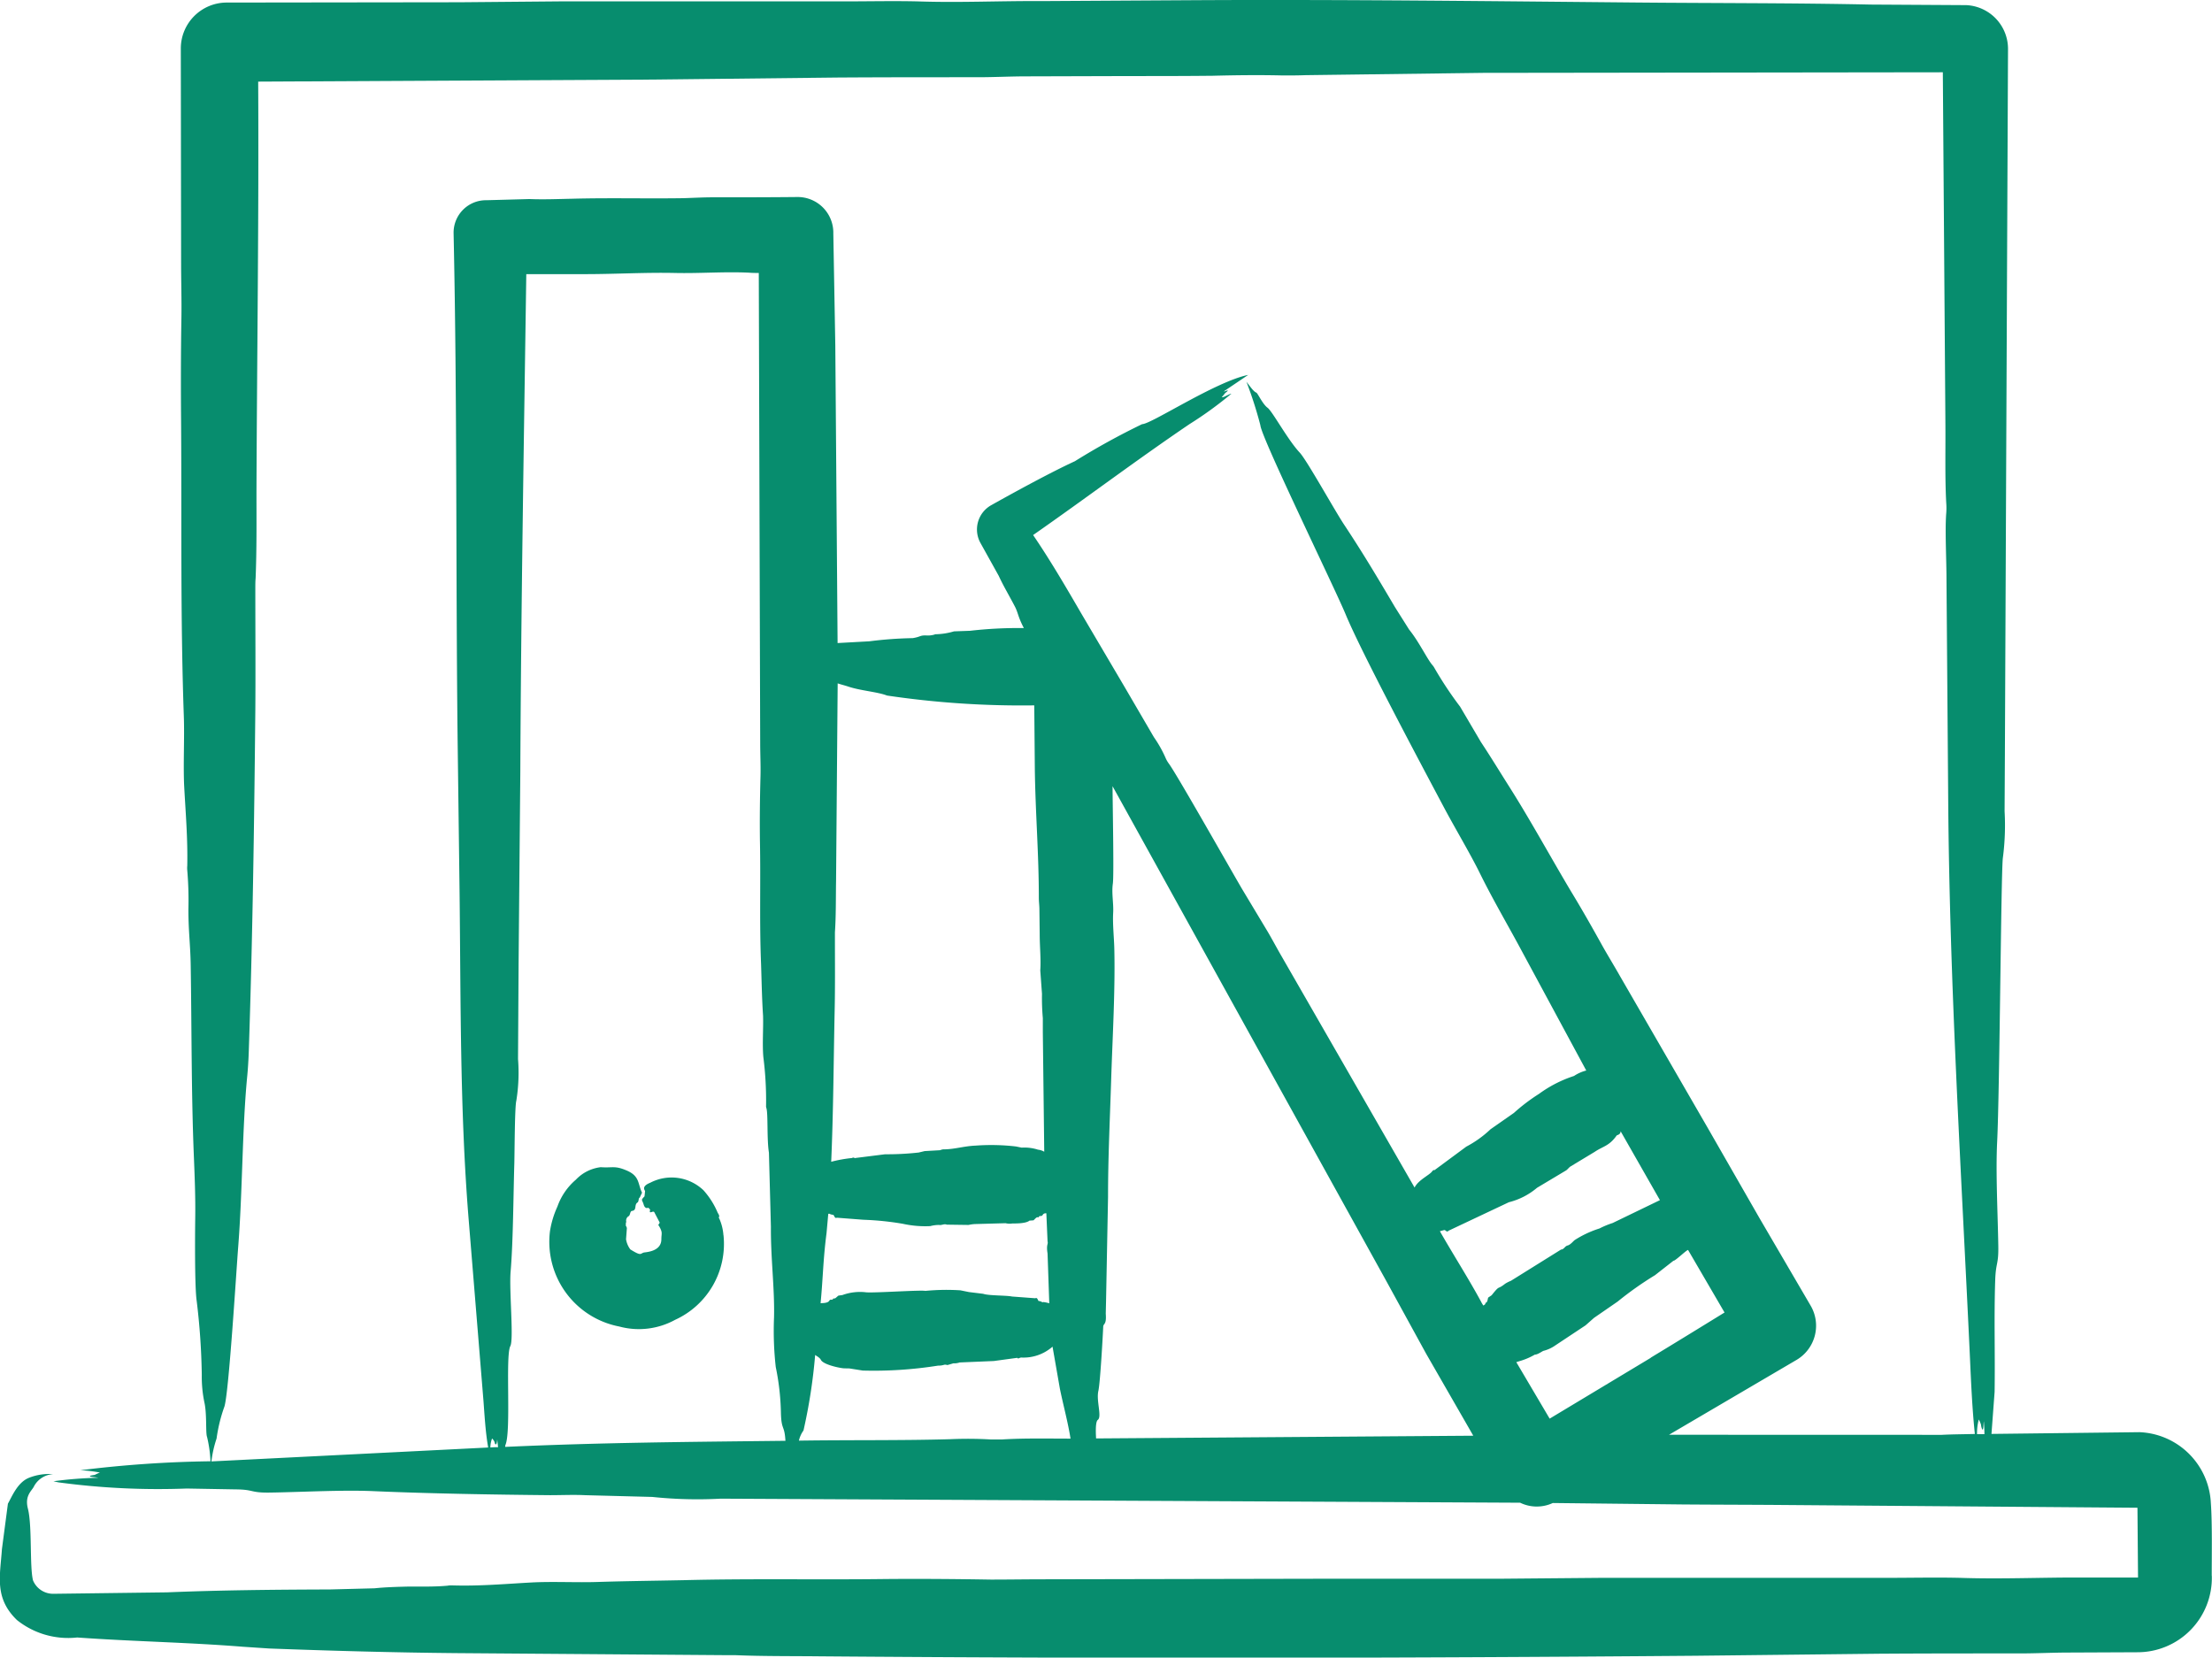 <svg xmlns="http://www.w3.org/2000/svg" width="81.34" height="60.958" viewBox="0 0 81.34 60.958">
  <path id="Path_12692" data-name="Path 12692" d="M101.882,140.95c.4-.021.807-.021,1.215-.032V140.9c-.094-.895-.136-1.843-.178-2.78-.316-6.8-.75-13.706-.8-20.494l-.063-8.106c0-.747-.059-1.809-.01-2.46a2.365,2.365,0,0,0,0-.383c-.052-.991-.021-2-.031-3l-.094-12.835-16.25.021h-.6l-6.579.085c-.283.011-.555.011-.838.011-.859-.021-1.708-.011-2.577.011-1.006.011-2.022.011-3.038.011l-3.8.011c-.608,0-1.2.032-1.812.032-1.729,0-3.447,0-5.165.011l-6.758.075-14.531.075c.028,5.029-.044,10.066-.063,15.093,0,1.054.011,2.12-.031,3.163-.011.128-.011.256-.011.383,0,1.5.011,2.993,0,4.484-.041,4.172-.1,8.394-.241,12.548-.011.33-.032.66-.063.969-.178,1.874-.168,4.212-.325,6.2-.067.847-.349,5.466-.513,5.9a5.742,5.742,0,0,0-.283,1.161,4.135,4.135,0,0,0-.189.841l10.173-.511v-.021c-.094-.543-.126-1.108-.168-1.672l-.555-6.8c-.314-3.935-.279-7.895-.325-11.876l-.073-5.709c-.069-6.188-.013-12.376-.147-18.566a1.192,1.192,0,0,1,1.215-1.225l1.571-.043c.513.021,1.027,0,1.55-.011,1.372-.038,2.751,0,4.107-.021.367-.011.733-.032,1.1-.032,1.027,0,2.064,0,3.1-.011a1.311,1.311,0,0,1,1.32,1.342l.073,4.122.084,10.939,1.163-.064a14.581,14.581,0,0,1,1.6-.117c.3-.05.251-.1.471-.1a.9.9,0,0,0,.335-.032.038.038,0,0,1,.032-.011,2.524,2.524,0,0,0,.681-.106l.587-.021a15.66,15.66,0,0,1,1.98-.1c-.24-.463-.2-.561-.356-.842-.189-.362-.4-.714-.566-1.076l-.681-1.225a1.024,1.024,0,0,1,.4-1.374c.892-.5,2.2-1.214,3.08-1.619a26.227,26.227,0,0,1,2.473-1.363c.336,0,2.7-1.567,3.9-1.811l-.9.607c.09,0,.175-.083.136-.011-.011.021-.063.053-.094.085a1.357,1.357,0,0,1-.115.138c.073.021.262-.117.356-.128a13.76,13.76,0,0,1-1.54,1.118c-1.946,1.319-3.826,2.737-5.752,4.08.627.92,1.2,1.9,1.76,2.865l1.613,2.737,1.069,1.832a4.436,4.436,0,0,1,.44.788,1.168,1.168,0,0,0,.115.192c.286.385,2.286,3.922,2.692,4.612l.953,1.587c.168.288.325.586.492.873l4.893,8.51c.14-.284.55-.456.65-.6.052-.074.1-.025.1-.053l1.152-.852a4,4,0,0,0,.891-.639l.859-.6a6.828,6.828,0,0,1,.922-.7,4.568,4.568,0,0,1,1.289-.66,1.463,1.463,0,0,1,.45-.2L86.461,123.2c-.518-.97-1.079-1.917-1.572-2.919-.34-.692-.928-1.678-1.331-2.439-.874-1.646-3.034-5.7-3.6-7.073-.438-1.045-3.1-6.5-3.132-6.945a14.707,14.707,0,0,0-.513-1.6c.136.17.262.362.367.4.059.04.23.423.409.554s.738,1.174,1.184,1.651c.264.283,1.274,2.109,1.634,2.652.684,1.031,1.236,1.959,1.865,3.025l.524.831c.37.455.666,1.095.869,1.321a.448.448,0,0,1,.052.075,13.543,13.543,0,0,0,.953,1.438l.765,1.3c.346.522.67,1.054,1,1.576.807,1.267,1.54,2.62,2.315,3.92.409.671.8,1.363,1.184,2.056.2.351.409.692.608,1.044l3.237,5.6,1.9,3.313,1.886,3.227a1.46,1.46,0,0,1-.513,1.981l-4.7,2.759Zm-10.7-2.833-3.719,2.237-1.226-2.077.136-.043a2.452,2.452,0,0,0,.545-.234c.106,0,.251-.112.314-.138a1.314,1.314,0,0,0,.377-.16l1.173-.778.314-.277.87-.6a12.471,12.471,0,0,1,1.372-.969l.681-.533c.047.025.476-.394.534-.394l1.341,2.3c-.9.554-1.8,1.108-2.714,1.661Zm-2.064-7.573c.305-.207.535-.212.807-.6.017-.024.147-.027.147-.16l1.446,2.535-1.739.841a3.177,3.177,0,0,0-.482.2,3.78,3.78,0,0,0-.911.426c-.051.036-.157.174-.262.2s-.136.149-.241.149l-1.844,1.15a1.3,1.3,0,0,0-.21.106c-.318.252-.17.014-.5.426l-.126.085c-.021.054-.024.192-.1.192,0,.064-.032.064-.052.085a.023.023,0,0,0-.021.021.964.964,0,0,1-.084-.138c-.447-.83-1.025-1.733-1.519-2.6l.157-.043c.064-.008.085.105.168.021l2.211-1.044A2.558,2.558,0,0,0,87,131.864l1.069-.639c.063-.043.1-.107.168-.149Zm-4.463,10.438-13.871.1c0-.055-.044-.6.063-.682.16-.115-.062-.7.021-1.065.068-.3.162-1.993.178-2.343,0-.16.128-.057.094-.5l.011-.479.073-3.813c0-1.471.069-2.849.115-4.314.049-1.547.153-3.294.115-4.836-.01-.391-.064-.884-.042-1.289.021-.362-.063-.724-.011-1.086.044-.3-.011-3.035-.011-3.579l10.058,18.182,1.477,2.695Zm-14.814.107c-.838,0-1.687-.021-2.535.032h-.377a14.3,14.3,0,0,0-1.509-.011c-1.817.052-3.728.024-5.563.053a1.016,1.016,0,0,1,.168-.373,20,20,0,0,0,.429-2.78c0,.015.165.088.21.181.079.165.615.287.807.309.084.011.178,0,.262.011l.472.075a15.066,15.066,0,0,0,2.766-.181c.243,0,.2-.063.346-.021l.22-.064a.6.6,0,0,0,.23-.032l1.257-.053.859-.117c.048.049.063,0,.147-.011a1.619,1.619,0,0,0,1.153-.4l.272,1.555C69.573,139.839,69.76,140.53,69.844,141.088Zm-9.188-4.974c.09-.917.09-1.587.22-2.588l.063-.7c.054-.028.031.014.178.032.039,0,.056.153.136.106l.974.075a10.683,10.683,0,0,1,1.456.149,3.823,3.823,0,0,0,1.006.085,1.3,1.3,0,0,1,.325-.043c.094.021.189-.053.283-.011l.8.011a1.551,1.551,0,0,1,.22-.032l1.142-.032a.616.616,0,0,0,.241.011c.039-.005.489.018.639-.106l.147-.011c.063-.053.115-.138.178-.107.02,0,0-.053.094-.053s.036-.1.2-.1L69,133.834c.032.116-.055.1,0,.447l.063,1.832a1.191,1.191,0,0,0-.189-.043c-.021-.011-.052.011-.073,0a.292.292,0,0,0-.126-.043c-.03,0-.04-.147-.126-.1l-.859-.064c-.2-.045-.857-.028-1.058-.1l-.524-.064-.314-.064a7.994,7.994,0,0,0-1.289.021c-.142-.039-1.859.079-2.169.053a1.9,1.9,0,0,0-.88.1l-.147.021c-.122.1-.1.106-.189.106-.021.053-.052.043-.084.043-.1,0,.005.128-.377.128Zm.629-22.8c.126.043.262.075.388.117.451.153,1.08.194,1.425.33a33.7,33.7,0,0,0,5.416.362l.021,2.365c.023,1.617.147,3.091.147,4.708,0,.149.021.288.021.437l.011.905c0,.452.051.936.021,1.331l.063.863a8.492,8.492,0,0,0,.031.895v.522l.052,4.388a.591.591,0,0,0-.23-.075,1.625,1.625,0,0,0-.6-.075l-.21-.043a7.882,7.882,0,0,0-1.477-.032c-.467.021-.767.138-1.2.138a.462.462,0,0,0-.115.032l-.566.032-.22.053a10.605,10.605,0,0,1-1.236.064l-1.1.138c0,.031-.04-.047-.115,0a4.872,4.872,0,0,0-.765.138c.079-1.808.088-3.691.126-5.507.021-.905.011-1.8.011-2.695v-.234c.042-.628.031-1.267.042-1.907Zm-1.917,27.854c-3.533.04-6.755.062-10.309.224a.183.183,0,0,1,.011-.075c.215-.522-.011-3.274.178-3.632.133-.251-.049-2.052.011-2.748.094-1.106.1-2.81.136-3.973.011-.412.014-2.083.073-2.3a6.459,6.459,0,0,0,.063-1.534l.021-3.526.063-7.009c.027-6.118.132-12.215.22-18.331h2.179c1.088,0,2.179-.066,3.279-.043.912.021,1.812-.053,2.724-.011.126.011.241.011.367.011l.052,17.3c0,.4.021.8.011,1.2-.021.788-.031,1.576-.021,2.365.031,1.523-.021,3.036.042,4.548.021.639.031,1.268.073,1.9.015.456-.031,1.052.011,1.523a12.61,12.61,0,0,1,.1,1.789.209.209,0,0,0,.011.085c.068.207.013,1.137.094,1.64l.073,2.727c-.009,1.169.139,2.246.115,3.323a12.006,12.006,0,0,0,.063,1.832,9.122,9.122,0,0,1,.189,1.64c.013.72.132.463.167,1.076Zm-10.791-.085c.135.137.076.177.126.213s.063-.17.063-.181l.031.288a2.487,2.487,0,0,0-.283.011A.975.975,0,0,1,48.576,141.077Zm54.668-.692a1.891,1.891,0,0,0-.063.533h.272c0-.16-.011-.309-.021-.469-.019.076-.01.356-.063.288a.492.492,0,0,1-.042-.17C103.3,140.5,103.276,140.449,103.244,140.385Zm8.57,5.741a2.732,2.732,0,0,1-2.745,2.812l-2.493.011c-.608,0-1.215.032-1.823.032-1.718,0-3.436,0-5.165.011l-6.758.075c-10.7.088-21.5.107-32.206.021-1.037-.011-2.074,0-3.112-.043h-.377l-9.88-.075c-2.3-.021-4.589-.085-6.873-.17l-.964-.064c-2.026-.162-4.05-.194-6.1-.341a3.012,3.012,0,0,1-2.211-.639c-.844-.811-.622-1.624-.555-2.61l.22-1.672c.151-.264.347-.772.765-.948a2.012,2.012,0,0,1,.9-.138.854.854,0,0,0-.7.437c-.074.173-.357.336-.23.831.162.635.059,2.145.189,2.642a.8.8,0,0,0,.754.49l4.18-.053c1.968-.082,4-.1,5.972-.106l1.655-.043c.409-.043.828-.053,1.268-.064.471,0,.953.011,1.414-.032a.775.775,0,0,1,.157-.011c1.006.032,1.949-.053,2.913-.106.8-.044,1.683.008,2.494-.021,1.027-.032,2.074-.043,3.1-.064,2.483-.064,4.966-.011,7.449-.043,1.289-.011,2.577,0,3.866.021.66,0,1.32-.011,1.98-.011l10.571-.021h6.234l3.646-.032H99.839c.9,0,1.823-.021,2.724,0,1.519.053,3.028-.021,4.536-.011h2l-.021-2.567-12.834-.1c-1.289-.011-2.577-.011-3.866-.021l-4.8-.053a1.4,1.4,0,0,1-1.2-.011l-29.4-.149a15.826,15.826,0,0,1-2.514-.064l-2.473-.064c-.419-.021-.859,0-1.289,0-2.092-.02-4.428-.059-6.506-.149-1.135-.049-2.618.035-3.782.053-.749.012-.572-.11-1.257-.117l-1.812-.032a27.469,27.469,0,0,1-4.7-.224c-.063-.011-.1-.021-.2-.043a14.321,14.321,0,0,1,1.645-.128c-.121-.031-.359-.027-.293-.075a1.619,1.619,0,0,1,.168-.032,1.461,1.461,0,0,1,.189-.085,4.815,4.815,0,0,0-.723-.085,42.774,42.774,0,0,1,4.788-.33,4.7,4.7,0,0,0-.126-.895c-.059-.145,0-.846-.1-1.278a4.638,4.638,0,0,1-.094-1,25.118,25.118,0,0,0-.189-2.737c-.075-.519-.06-2.48-.052-3.046.011-.767-.021-1.545-.052-2.3-.094-2.329-.076-4.667-.115-7.009-.013-.749-.084-1.226-.084-2.034a13.093,13.093,0,0,0-.042-1.438.807.807,0,0,1,0-.16c.021-1.023-.063-1.981-.115-2.961-.035-.793.017-1.758-.011-2.535-.127-3.577-.076-7.157-.1-10.715-.011-1.321-.011-2.631.011-3.941.011-.66-.011-1.331-.011-2l-.011-7.935A1.69,1.69,0,0,1,38.8,88.278l8.58-.011,3.646-.032H61.5c.912,0,1.833-.021,2.724,0,1.53.053,3.028-.021,4.547-.011l5.458-.032c5.529-.032,10.943.035,16.469.085,2.853.026,5.719.015,8.57.075l3.52.021a1.611,1.611,0,0,1,1.53,1.64l-.115,25.936-.011,2.066a9.227,9.227,0,0,1-.063,1.715c-.067.428-.118,8.587-.21,10.438-.058,1.139.024,2.676.042,3.845.011.7-.093.573-.115,1.278-.045,1.4,0,2.673-.021,4.08l-.115,1.545,5.448-.064a2.738,2.738,0,0,1,2.619,2.61c.053.722.032,1.906.032,2.662ZM57.084,133.611a3.067,3.067,0,0,1-1.781,3.11,2.768,2.768,0,0,1-2.053.245,3.171,3.171,0,0,1-2.546-3.515,3.465,3.465,0,0,1,.272-.895,2.312,2.312,0,0,1,.681-.991,1.5,1.5,0,0,1,.912-.458c.437.032.509-.066.943.117.5.209.412.487.576.82l-.084.181c-.054.013-.027.145-.084.181-.13.082-.01.285-.2.309-.084.011-.056.168-.136.2a.191.191,0,0,0-.073.213c-.059.06.026.075-.011.075s.011.085.031.138l-.031.416a.844.844,0,0,0,.157.373c.407.254.361.157.492.117.058-.018.65-.024.65-.49,0-.224.061-.237-.094-.5-.053-.013.038-.087.031-.117l-.189-.362c-.035-.106-.2.075-.168-.075.011-.043,0-.053-.011-.053-.011-.021-.031-.032-.052-.053,0,0-.114.068-.168-.117s-.119-.145.031-.3l.021-.192c0-.027-.161-.168.189-.309a1.7,1.7,0,0,1,1.959.277,2.937,2.937,0,0,1,.524.831c.111.159.007.153.052.2a1.805,1.805,0,0,1,.157.618Z" transform="translate(-30.479 -88.184)" fill="#078d6e" fill-rule="evenodd"/>
</svg>
